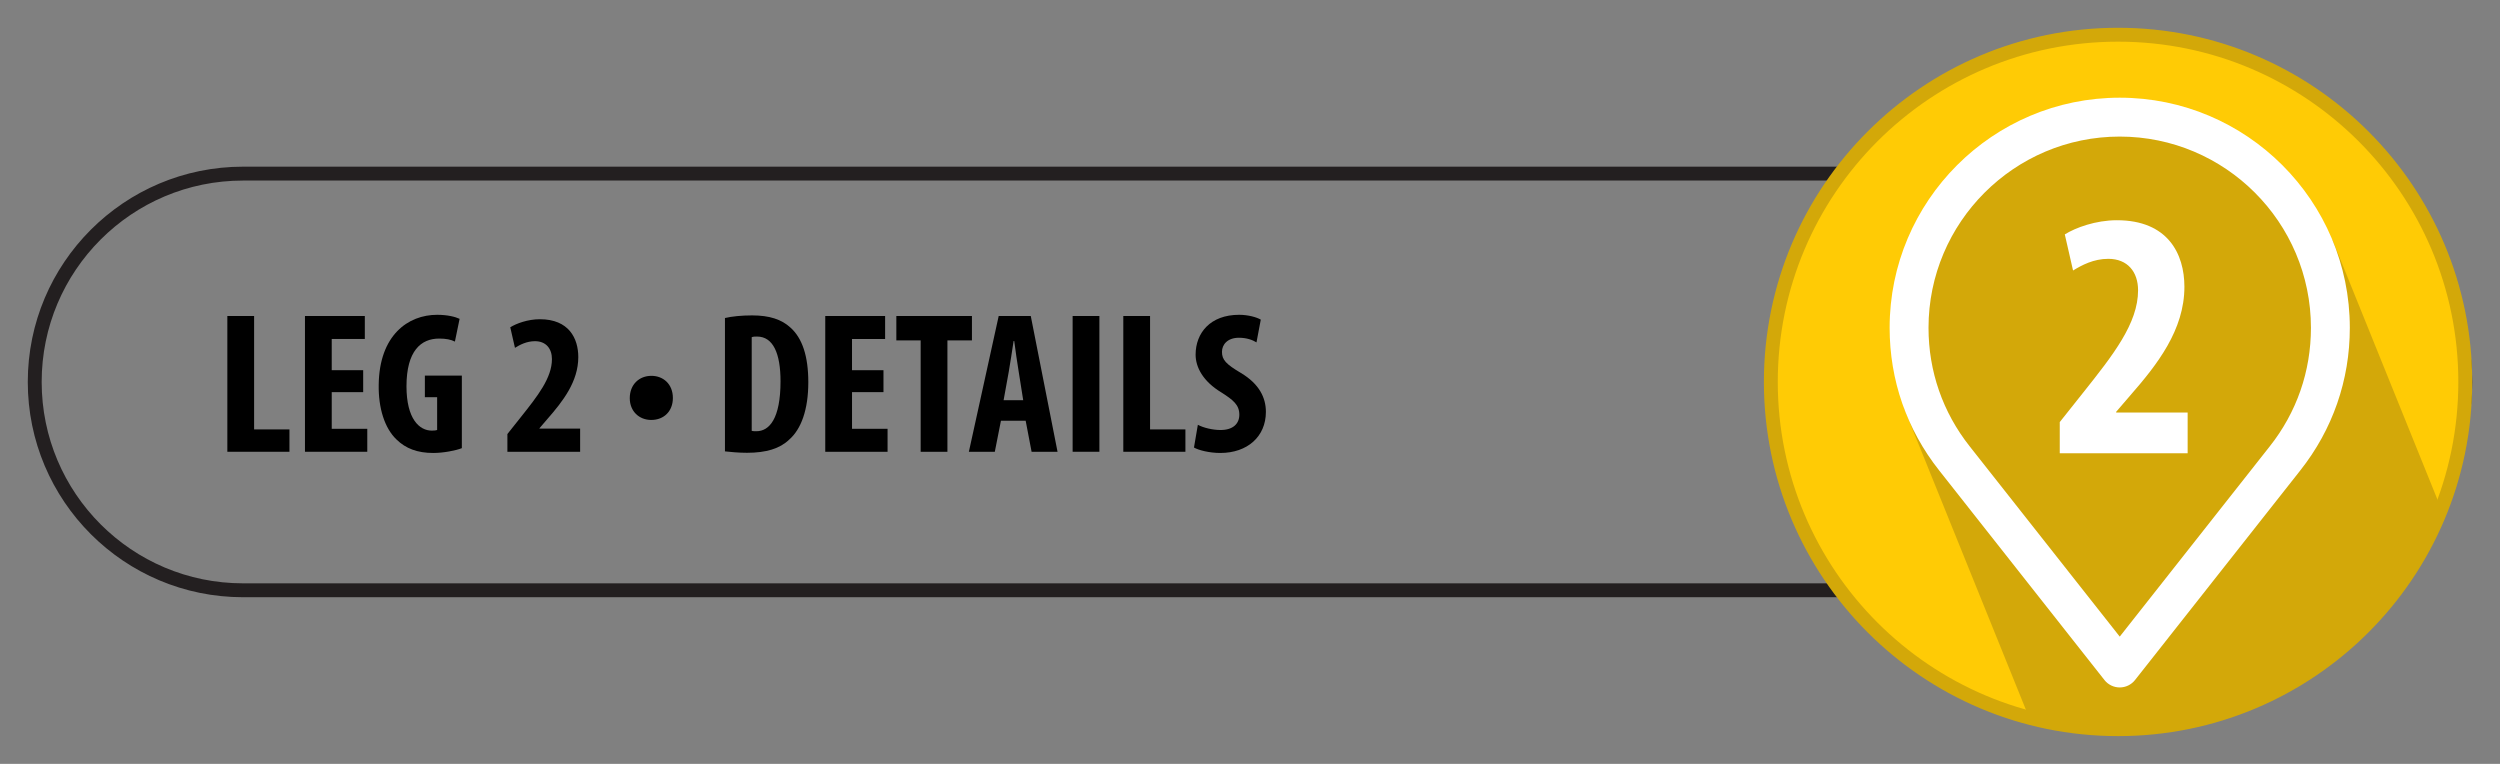 <?xml version="1.0" encoding="utf-8"?>
<!-- Generator: Adobe Illustrator 16.0.0, SVG Export Plug-In . SVG Version: 6.00 Build 0)  -->
<!DOCTYPE svg PUBLIC "-//W3C//DTD SVG 1.1//EN" "http://www.w3.org/Graphics/SVG/1.1/DTD/svg11.dtd">
<svg version="1.1" id="Layer_1" xmlns="http://www.w3.org/2000/svg" xmlns:xlink="http://www.w3.org/1999/xlink" x="0px" y="0px"
	 width="360px" height="110px" viewBox="0 0 360 110" enable-background="new 0 0 360 110" xml:space="preserve">
<rect x="0" y="0" width="360" height="110" fill="#808080" stroke="none"/>
<path fill="none" stroke="#231F20" stroke-width="2" stroke-miterlimit="10" d="M355,55c0,16.568-13.432,30-30,30H35
	C18.432,85,5,71.568,5,55l0,0c0-16.568,13.432-30,30-30h290C341.568,25,355,38.432,355,55L355,55z"/>
<g>
	<g>
		<path d="M32.737,45.504h3.854v16.332h5.09v3.219h-8.943V45.504z"/>
		<path d="M52.299,56.469h-4.53v5.279h5.119v3.307h-8.973v-19.55h8.619v3.307h-4.766v4.496h4.53V56.469z"/>
		<path d="M66.508,64.533c-0.854,0.348-2.678,0.695-4.119,0.695c-2.265,0-3.972-0.637-5.295-1.943
			c-1.706-1.623-2.618-4.525-2.56-7.889c0.088-7.106,4.207-10.065,8.414-10.065c1.5,0,2.618,0.29,3.235,0.58l-0.676,3.277
			c-0.56-0.29-1.295-0.435-2.266-0.435c-2.618,0-4.707,1.77-4.707,6.874c0,4.699,1.854,6.382,3.647,6.382
			c0.354,0,0.618-0.029,0.766-0.088v-4.729h-1.766V54.09h5.325V64.533z"/>
		<path d="M73.065,65.055v-2.553l1.912-2.406c2.472-3.104,4.502-5.686,4.502-8.383c0-1.509-0.854-2.582-2.442-2.582
			c-1.206,0-2.177,0.522-2.883,0.957l-0.677-2.959c0.883-0.551,2.53-1.16,4.266-1.16c4.178,0,5.531,2.756,5.531,5.454
			c0,3.538-2.236,6.38-4.442,8.904l-1.147,1.336v0.057h5.854v3.336H73.065z"/>
		<path d="M90.687,57.34c0-1.973,1.353-3.22,3.118-3.22c1.706,0,3.089,1.189,3.089,3.191c0,1.914-1.295,3.162-3.118,3.162
			C92.039,60.473,90.687,59.225,90.687,57.34z"/>
		<path d="M104.394,45.794c0.971-0.232,2.383-0.377,3.913-0.377c2.5,0,4.236,0.58,5.501,1.74c1.706,1.509,2.589,4.09,2.589,7.89
			c0,3.945-1.029,6.759-2.766,8.267c-1.323,1.277-3.295,1.887-6.06,1.887c-1.207,0-2.413-0.117-3.178-0.203V45.794z M108.247,62.039
			c0.177,0.057,0.471,0.057,0.677,0.057c1.854,0,3.472-1.797,3.472-7.193c0-4.003-1.059-6.439-3.383-6.439
			c-0.265,0-0.53,0-0.766,0.087V62.039z"/>
		<path d="M127.222,56.469h-4.531v5.279h5.119v3.307h-8.973v-19.55h8.62v3.307h-4.767v4.496h4.531V56.469z"/>
		<path d="M132.574,49.014h-3.501v-3.51h10.886v3.51h-3.53v16.041h-3.854V49.014z"/>
		<path d="M144.135,60.588l-0.882,4.467h-3.736l4.295-19.55h4.619l3.854,19.55h-3.736l-0.853-4.467H144.135z M147.342,57.629
			l-0.647-4.089c-0.206-1.189-0.471-3.133-0.646-4.438h-0.089c-0.206,1.306-0.5,3.336-0.706,4.468l-0.735,4.06H147.342z"/>
		<path d="M158.313,45.504v19.55h-3.854v-19.55H158.313z"/>
		<path d="M161.755,45.504h3.854v16.332h5.09v3.219h-8.943V45.504z"/>
		<path d="M172.491,61.168c0.795,0.436,2.147,0.754,3.266,0.754c1.824,0,2.707-0.928,2.707-2.203c0-1.422-0.883-2.119-2.56-3.191
			c-2.707-1.625-3.736-3.684-3.736-5.454c0-3.133,2.118-5.743,6.266-5.743c1.295,0,2.53,0.348,3.119,0.696l-0.618,3.277
			c-0.559-0.348-1.412-0.667-2.53-0.667c-1.647,0-2.441,0.986-2.441,2.03c0,1.16,0.588,1.77,2.736,3.046
			c2.618,1.566,3.589,3.539,3.589,5.599c0,3.566-2.678,5.916-6.561,5.916c-1.589,0-3.147-0.406-3.795-0.783L172.491,61.168z"/>
	</g>
</g>
<g>
	<circle fill="#FFCB05" stroke="#D3A809" stroke-width="2" stroke-miterlimit="10" cx="305" cy="55" r="50"/>
	<g>
		<defs>
			<circle id="SVGID_1_" cx="305" cy="55" r="50"/>
		</defs>
		<clipPath id="SVGID_2_">
			<use xlink:href="#SVGID_1_"  overflow="visible"/>
		</clipPath>
		<polygon clip-path="url(#SVGID_2_)" fill="#D3A809" points="281.158,25.049 312.658,16.215 335.89,34.58 365.109,106.85 
			296.057,112.906 274.157,58.725 		"/>
	</g>
	<g>
		<path fill="#FFFFFF" d="M296.605,65.267v-4.487l3.363-4.233c4.346-5.457,7.914-9.995,7.914-14.737c0-2.652-1.5-4.539-4.293-4.539
			c-2.121,0-3.828,0.918-5.07,1.683l-1.189-5.201c1.553-0.969,4.449-2.04,7.5-2.04c7.346,0,9.725,4.845,9.725,9.587
			c0,6.222-3.93,11.219-7.811,15.656l-2.018,2.346v0.103h10.295v5.864H296.605z"/>
	</g>
	<path fill="#FFFFFF" d="M305.241,98.992c-0.857,0-1.668-0.393-2.198-1.064l-23.799-30.18c-4.669-5.898-7.138-13.006-7.138-20.547
		c0-18.27,14.864-33.134,33.135-33.134c18.27,0,33.133,14.864,33.133,33.134c0,7.547-2.471,14.654-7.145,20.557l-23.79,30.17
		C306.909,98.6,306.099,98.992,305.241,98.992z M305.241,19.667c-15.183,0-27.535,12.353-27.535,27.534
		c0,6.268,2.052,12.172,5.932,17.076l21.604,27.395l21.595-27.387c3.886-4.906,5.938-10.812,5.938-17.084
		C332.774,32.02,320.423,19.667,305.241,19.667z"/>
</g>
<g>
</g>
<g>
</g>
<g>
</g>
<g>
</g>
<g>
</g>
<g>
</g>
</svg>
